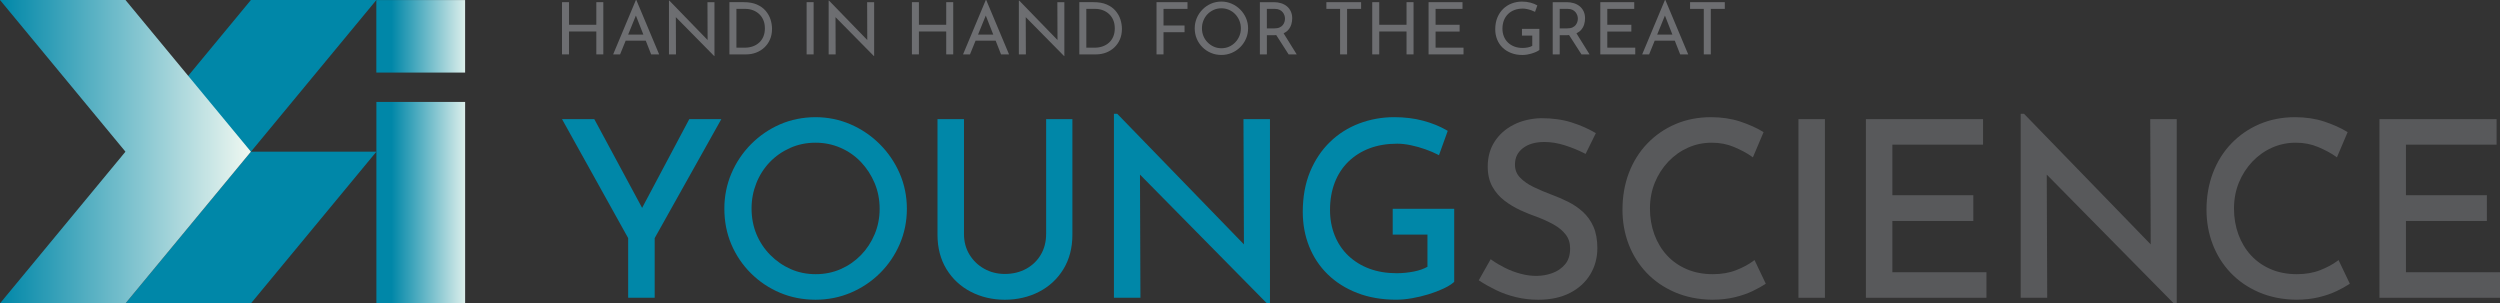 <?xml version="1.0" encoding="UTF-8"?>
<svg id="Layer_1" data-name="Layer 1" xmlns="http://www.w3.org/2000/svg" xmlns:xlink="http://www.w3.org/1999/xlink" viewBox="0 0 2277.96 276.42">
  <rect x="0" y="0" width="2277.96" height="276.42" fill="#333333" stroke="none"/>
  <defs>
    <style>
      .cls-1 {
        fill: url(#linear-gradient);
      }

      .cls-1, .cls-2, .cls-3, .cls-4, .cls-5, .cls-6 {
        stroke-width: 0px;
      }

      .cls-2 {
        fill: #6d6e71;
      }

      .cls-3 {
        fill: #58595b;
      }

      .cls-4 {
        fill: #0087a8;
      }

      .cls-5 {
        fill: url(#linear-gradient-2);
      }

      .cls-6 {
        fill: url(#linear-gradient-3);
      }
    </style>
    <linearGradient id="linear-gradient" x1="343.84" y1="184.64" x2="430.17" y2="184.64" gradientUnits="userSpaceOnUse">
      <stop offset=".15" stop-color="#0087a8"/>
      <stop offset="1" stop-color="#f0f8f1"/>
    </linearGradient>
    <linearGradient id="linear-gradient-2" x1="0" y1="138.21" x2="228.64" y2="138.21" gradientUnits="userSpaceOnUse">
      <stop offset="0" stop-color="#0087a8"/>
      <stop offset="1" stop-color="#f0f8f1"/>
    </linearGradient>
    <linearGradient id="linear-gradient-3" x1="343.84" y1="33.09" x2="430.17" y2="33.09" xlink:href="#linear-gradient"/>
  </defs>
  <g>
    <g>
      <polygon class="cls-2" points="543.36 22.57 518.48 22.57 518.48 1.98 512.1 1.98 512.1 49.55 518.48 49.55 518.48 28.69 543.36 28.69 543.36 49.55 549.74 49.55 549.74 1.98 543.36 1.98 543.36 22.57"/>
      <path class="cls-2" d="m579.42,0l-20.73,49.55h6.32l5.09-12.5h18.3l4.91,12.5h7.3L579.81,0h-.4Zm-7.07,31.52l7.06-17.35,6.81,17.35h-13.88Z"/>
      <polygon class="cls-2" points="644.76 36.48 609.88 .53 609.55 .53 609.55 49.55 615.94 49.55 615.81 15.63 650.75 51.07 651.01 51.07 651.01 1.98 644.63 1.98 644.76 36.48"/>
      <path class="cls-2" d="m697.64,9.84c-2.04-2.39-4.71-4.3-8-5.73-3.29-1.43-7.3-2.14-12.04-2.14h-12.96v47.58h15.33c3.16,0,6.15-.54,8.98-1.61,2.83-1.07,5.33-2.62,7.5-4.64,2.17-2.02,3.88-4.45,5.13-7.3,1.25-2.85,1.88-6.08,1.88-9.67,0-2.9-.46-5.77-1.38-8.62-.92-2.85-2.4-5.47-4.44-7.86Zm-2.07,23.49c-.92,2.17-2.2,4-3.85,5.5-1.64,1.49-3.57,2.63-5.79,3.42s-4.62,1.19-7.21,1.19h-7.7V8.09h8.29c2.28,0,4.47.38,6.58,1.15,2.11.77,3.99,1.9,5.66,3.39,1.67,1.49,2.98,3.35,3.95,5.56.97,2.21,1.45,4.77,1.45,7.66s-.46,5.3-1.38,7.47Z"/>
      <rect class="cls-2" x="734.98" y="1.98" width="6.38" height="47.58"/>
      <polygon class="cls-2" points="790.25 36.48 755.38 .53 755.05 .53 755.05 49.55 761.43 49.55 761.3 15.63 796.24 51.07 796.51 51.07 796.51 1.98 790.12 1.98 790.25 36.48"/>
      <polygon class="cls-2" points="862.18 22.57 837.3 22.57 837.3 1.98 830.92 1.98 830.92 49.55 837.3 49.55 837.3 28.69 862.18 28.69 862.18 49.55 868.56 49.55 868.56 1.98 862.18 1.98 862.18 22.57"/>
      <path class="cls-2" d="m898.24,0l-20.73,49.55h6.32l5.09-12.5h18.3l4.91,12.5h7.3L898.63,0h-.4Zm-7.07,31.52l7.06-17.35,6.81,17.35h-13.88Z"/>
      <polygon class="cls-2" points="963.58 36.48 928.7 .53 928.37 .53 928.37 49.55 934.76 49.55 934.63 15.63 969.57 51.07 969.83 51.07 969.83 1.98 963.45 1.98 963.58 36.48"/>
      <path class="cls-2" d="m1016.46,9.84c-2.04-2.39-4.71-4.3-8-5.73-3.29-1.43-7.3-2.14-12.04-2.14h-12.96v47.58h15.33c3.16,0,6.15-.54,8.98-1.61,2.83-1.07,5.33-2.62,7.5-4.64,2.17-2.02,3.88-4.45,5.13-7.3,1.25-2.85,1.88-6.08,1.88-9.67,0-2.9-.46-5.77-1.38-8.62-.92-2.85-2.4-5.47-4.44-7.86Zm-2.07,23.49c-.92,2.17-2.2,4-3.85,5.5-1.64,1.49-3.57,2.63-5.79,3.42-2.22.79-4.62,1.19-7.21,1.19h-7.7V8.09h8.29c2.28,0,4.47.38,6.58,1.15,2.11.77,3.99,1.9,5.66,3.39,1.67,1.49,2.98,3.35,3.95,5.56.97,2.21,1.45,4.77,1.45,7.66s-.46,5.3-1.38,7.47Z"/>
      <polygon class="cls-2" points="1053.8 49.55 1060.18 49.55 1060.18 29.35 1079.33 29.35 1079.33 23.23 1060.18 23.23 1060.18 8.09 1082.03 8.09 1082.03 1.98 1053.8 1.98 1053.8 49.55"/>
      <path class="cls-2" d="m1130.03,8.65c-2.26-2.26-4.86-4.02-7.8-5.3-2.94-1.27-6.05-1.91-9.34-1.91s-6.53.64-9.44,1.91c-2.92,1.27-5.49,3.04-7.73,5.3-2.24,2.26-3.98,4.86-5.23,7.8-1.25,2.94-1.88,6.06-1.88,9.35,0,3.47.63,6.66,1.88,9.57,1.25,2.92,2.99,5.48,5.23,7.7,2.24,2.22,4.81,3.94,7.73,5.16,2.92,1.23,6.06,1.84,9.44,1.84s6.47-.63,9.41-1.88c2.94-1.25,5.53-2.98,7.76-5.2,2.24-2.21,3.99-4.79,5.27-7.73,1.27-2.94,1.91-6.07,1.91-9.41s-.64-6.47-1.91-9.41c-1.27-2.94-3.04-5.54-5.3-7.8Zm-.76,24.25c-.92,2.2-2.18,4.11-3.78,5.76-1.6,1.64-3.46,2.94-5.59,3.88-2.13.94-4.44,1.42-6.94,1.42s-4.81-.47-6.94-1.42-4.01-2.25-5.66-3.92c-1.64-1.67-2.92-3.59-3.81-5.76-.9-2.17-1.35-4.53-1.35-7.08s.44-4.79,1.32-7.01c.88-2.22,2.12-4.16,3.72-5.82,1.6-1.67,3.49-2.98,5.66-3.95,2.17-.97,4.51-1.45,7.01-1.45s4.77.47,6.94,1.42c2.17.95,4.06,2.26,5.66,3.95,1.6,1.69,2.86,3.63,3.78,5.82.92,2.2,1.38,4.56,1.38,7.11s-.46,4.85-1.38,7.04Z"/>
      <path class="cls-2" d="m1173.92,27.15c1.25-1.47,2.15-3.1,2.7-4.9.55-1.8.82-3.64.82-5.53,0-2.37-.43-4.47-1.28-6.32-.86-1.84-2.04-3.39-3.55-4.64-1.51-1.25-3.29-2.19-5.33-2.83-2.04-.63-4.27-.95-6.68-.95h-12.63v47.58h6.38v-17.5h7.04c.53,0,.97-.09,1.47-.12l11.3,17.62h7.37l-11.93-19.2c1.74-.85,3.22-1.9,4.33-3.21Zm-7.96-2.14c-1.25.57-2.82.85-4.71.85h-6.91V8.09h7.37c1.67,0,3.08.29,4.25.86,1.16.57,2.11,1.3,2.83,2.2.72.9,1.25,1.85,1.58,2.86.33,1.01.5,2,.5,2.96s-.16,1.95-.46,2.96c-.31,1.01-.81,1.96-1.51,2.86-.7.9-1.68,1.64-2.93,2.2Z"/>
      <polygon class="cls-2" points="1208.57 8.09 1221.07 8.09 1221.07 49.55 1227.45 49.55 1227.45 8.09 1240.22 8.09 1240.22 1.98 1208.57 1.98 1208.57 8.09"/>
      <polygon class="cls-2" points="1281.61 22.57 1256.74 22.57 1256.74 1.98 1250.35 1.98 1250.35 49.55 1256.74 49.55 1256.74 28.69 1281.61 28.69 1281.61 49.55 1287.99 49.55 1287.99 1.98 1281.61 1.98 1281.61 22.57"/>
      <polygon class="cls-2" points="1308.07 28.76 1329.98 28.76 1329.98 22.57 1308.07 22.57 1308.07 8.09 1332.61 8.09 1332.61 1.98 1301.68 1.98 1301.68 49.55 1333.53 49.55 1333.53 43.43 1308.07 43.43 1308.07 28.76"/>
      <path class="cls-2" d="m1386.77,32.44h9.41v9.34c-1.1.66-2.43,1.14-4.01,1.45-1.58.31-3.16.46-4.74.46-2.76,0-5.26-.42-7.5-1.25-2.24-.83-4.18-2.03-5.82-3.59-1.64-1.56-2.91-3.42-3.78-5.6-.88-2.17-1.32-4.53-1.32-7.07,0-2.81.44-5.34,1.32-7.6.88-2.26,2.14-4.19,3.78-5.79,1.64-1.6,3.6-2.83,5.86-3.68,2.26-.85,4.81-1.28,7.67-1.28,1.14,0,2.39.14,3.75.43,1.36.29,2.69.66,3.98,1.12s2.4.93,3.33,1.42l2.11-5.86c-1.8-1.05-3.88-1.9-6.25-2.53-2.37-.63-4.96-.95-7.77-.95-3.25,0-6.35.56-9.31,1.68-2.96,1.12-5.56,2.77-7.8,4.94-2.24,2.17-4,4.81-5.3,7.93-1.3,3.11-1.94,6.69-1.94,10.73,0,3.29.57,6.36,1.71,9.21,1.14,2.85,2.8,5.33,4.97,7.43,2.17,2.11,4.79,3.75,7.86,4.94,3.07,1.19,6.51,1.78,10.33,1.78,1.36,0,2.78-.13,4.28-.39,1.49-.27,2.95-.61,4.38-1.06,1.42-.44,2.73-.93,3.91-1.48,1.19-.55,2.11-1.11,2.77-1.68v-19.21h-15.86v6.19Z"/>
      <path class="cls-2" d="m1440.76,27.15c1.25-1.47,2.15-3.1,2.7-4.9.55-1.8.82-3.64.82-5.53,0-2.37-.43-4.47-1.28-6.32-.86-1.84-2.04-3.39-3.55-4.64-1.51-1.25-3.29-2.19-5.33-2.83-2.04-.63-4.27-.95-6.68-.95h-12.63v47.58h6.38v-17.5h7.04c.53,0,.97-.09,1.47-.12l11.3,17.62h7.37l-11.93-19.2c1.74-.85,3.22-1.9,4.33-3.21Zm-7.96-2.14c-1.25.57-2.82.85-4.71.85h-6.91V8.09h7.37c1.67,0,3.08.29,4.25.86,1.16.57,2.11,1.3,2.83,2.2.72.9,1.25,1.85,1.58,2.86.33,1.01.5,2,.5,2.96s-.16,1.95-.46,2.96c-.31,1.01-.81,1.96-1.51,2.86-.7.9-1.68,1.64-2.93,2.2Z"/>
      <polygon class="cls-2" points="1464.55 28.76 1486.46 28.76 1486.46 22.57 1464.55 22.57 1464.55 8.09 1489.09 8.09 1489.09 1.98 1458.17 1.98 1458.17 49.55 1490.02 49.55 1490.02 43.43 1464.55 43.43 1464.55 28.76"/>
      <path class="cls-2" d="m1517.06,0l-20.73,49.55h6.32l5.09-12.5h18.3l4.91,12.5h7.3L1517.46,0h-.4Zm-7.07,31.52l7.06-17.35,6.81,17.35h-13.88Z"/>
      <polygon class="cls-2" points="1539.96 1.98 1539.96 8.09 1552.46 8.09 1552.46 49.55 1558.85 49.55 1558.85 8.09 1571.61 8.09 1571.61 1.98 1539.96 1.98"/>
    </g>
    <g>
      <polygon class="cls-4" points="585.09 189.42 541.89 109.24 541.51 108.55 512.1 108.55 572.38 216.96 572.38 271.32 596.53 271.32 596.53 216.97 657.26 108.55 628.05 108.55 585.09 189.42"/>
      <path class="cls-4" d="m801.69,131.41h0c-7.7-7.69-16.67-13.79-26.66-18.11-10.02-4.34-20.78-6.53-31.97-6.53s-22.36,2.2-32.31,6.53c-9.93,4.33-18.82,10.43-26.44,18.11-7.61,7.69-13.63,16.66-17.88,26.66-4.26,10-6.41,20.75-6.41,31.97,0,11.8,2.16,22.82,6.42,32.75,4.25,9.93,10.27,18.79,17.89,26.33,7.61,7.54,16.51,13.48,26.44,17.67,9.93,4.18,20.8,6.31,32.29,6.31s22.17-2.16,32.19-6.41c10.01-4.26,18.95-10.24,26.55-17.78,7.62-7.54,13.67-16.43,18-26.44,4.33-10.02,6.53-20.85,6.53-32.19s-2.2-22.18-6.53-32.2c-4.33-10-10.42-18.97-18.11-26.66Zm-.17,58.85c0,8.2-1.53,16-4.55,23.18-3.02,7.18-7.21,13.57-12.46,18.97-5.24,5.39-11.44,9.69-18.41,12.77-6.96,3.08-14.64,4.65-22.82,4.65s-15.87-1.56-22.82-4.65c-6.98-3.09-13.25-7.43-18.64-12.9-5.39-5.46-9.62-11.83-12.57-18.95-2.94-7.11-4.44-14.95-4.44-23.3s1.46-15.83,4.33-23.09c2.88-7.27,7-13.72,12.24-19.17,5.23-5.46,11.5-9.83,18.62-12.99,7.1-3.16,14.85-4.76,23.04-4.76s15.73,1.56,22.84,4.65c7.11,3.09,13.37,7.46,18.61,12.98,5.26,5.55,9.45,12.01,12.47,19.2,3.01,7.18,4.55,15.06,4.55,23.4Z"/>
      <path class="cls-4" d="m953.21,213.3c0,6.97-1.62,13.26-4.8,18.71-3.18,5.44-7.67,9.79-13.33,12.9-5.69,3.12-12.25,4.71-19.51,4.71-6.82,0-13.13-1.58-18.73-4.71-5.6-3.12-10.14-7.47-13.46-12.93-3.32-5.44-5.01-11.73-5.01-18.68v-104.75h-24.14v105.42c0,11.86,2.75,22.37,8.17,31.26,5.43,8.88,12.9,15.83,22.23,20.64,9.3,4.8,19.72,7.24,30.95,7.24s21.87-2.43,31.17-7.24c9.33-4.81,16.81-11.76,22.23-20.64,5.42-8.88,8.17-19.4,8.17-31.26v-105.42h-23.92v104.75Z"/>
      <polygon class="cls-4" points="1133.45 222.68 1018.39 104.07 1018 103.67 1015 103.67 1015 271.32 1039.15 271.32 1038.73 159.08 1154.01 276.02 1154.4 276.42 1157.17 276.42 1157.17 108.55 1133.03 108.55 1133.45 222.68"/>
      <path class="cls-4" d="m1269.01,213.74h31.67v29.35c-3.43,1.93-7.6,3.39-12.43,4.33-5.21,1.01-10.49,1.53-15.69,1.53-9.1,0-17.43-1.39-24.78-4.13-7.32-2.72-13.76-6.69-19.15-11.79-5.37-5.08-9.54-11.25-12.41-18.36-2.87-7.12-4.33-14.96-4.33-23.31,0-9.23,1.46-17.68,4.34-25.09,2.87-7.39,7.05-13.79,12.42-19.01,5.39-5.24,11.87-9.32,19.25-12.11,7.41-2.81,15.93-4.24,25.33-4.24,3.72,0,7.87.48,12.35,1.41,4.52.95,8.97,2.2,13.23,3.72,4.26,1.51,7.96,3.09,11.01,4.68l1.35.71,7.98-22.19-.96-.56c-6.13-3.59-13.32-6.5-21.37-8.67-8.06-2.16-16.97-3.26-26.48-3.26-11.03,0-21.74,1.93-31.81,5.73-10.09,3.81-19.07,9.49-26.7,16.9-7.63,7.4-13.73,16.53-18.13,27.13-4.4,10.6-6.63,22.92-6.63,36.61,0,11.21,1.97,21.8,5.85,31.5,3.9,9.73,9.63,18.31,17.03,25.49,7.4,7.18,16.45,12.86,26.91,16.89,10.44,4.03,22.3,6.07,35.25,6.07,4.62,0,9.54-.45,14.63-1.35,5.04-.89,10.05-2.09,14.89-3.58,4.86-1.5,9.35-3.19,13.35-5.05,4.08-1.9,7.32-3.87,9.61-5.85l.46-.4v-66.61h-56.03v23.48Z"/>
      <path class="cls-3" d="m1442.31,193.04c-3.98-3.61-8.52-6.69-13.48-9.17-4.88-2.44-9.85-4.59-14.74-6.36-5.84-2.19-11.43-4.56-16.61-7.04-5.07-2.43-9.26-5.35-12.45-8.69-3.11-3.24-4.62-7.1-4.62-11.81,0-6.27,2.33-11.14,7.13-14.9,4.84-3.78,11.45-5.7,19.66-5.7,6.02,0,12.29,1.02,18.64,3.04,6.4,2.04,12.37,4.47,17.73,7.23l1.2.62,9.34-18.94-1.07-.62c-6.09-3.56-13.22-6.66-21.2-9.2-8-2.54-17.33-3.82-27.79-3.82-9.32.3-17.71,2.33-24.93,6.01-7.27,3.72-13.07,8.86-17.23,15.3-4.18,6.47-6.3,14.12-6.3,22.76,0,7.14,1.43,13.32,4.27,18.37,2.8,5.01,6.5,9.28,10.99,12.7,4.41,3.36,9.26,6.28,14.42,8.68,5.13,2.37,10.35,4.48,15.48,6.24,5.36,2.03,10.4,4.35,14.99,6.89,4.48,2.49,8.14,5.54,10.89,9.07,2.68,3.43,4.04,7.7,4.04,12.69,0,5.99-1.53,10.85-4.56,14.42-3.08,3.64-6.99,6.34-11.62,8.02-9.04,3.28-18.67,3.33-28.87.63-4.93-1.31-9.69-3.1-14.15-5.33-4.51-2.25-8.54-4.63-12-7.09l-1.2-.85-10.86,19.2,1.04.68c4.29,2.81,9.25,5.59,14.76,8.27,5.52,2.69,11.61,4.85,18.1,6.41,6.5,1.57,13.35,2.36,20.36,2.36,11.08,0,20.74-2.06,28.73-6.13,8.01-4.08,14.26-9.76,18.58-16.88,4.32-7.12,6.5-15.18,6.5-23.94,0-7.68-1.19-14.27-3.55-19.58-2.36-5.32-5.6-9.87-9.62-13.52Z"/>
      <path class="cls-3" d="m1597.39,237.92c-4.02,3.01-9.21,5.79-15.42,8.24-6.16,2.43-13.29,3.67-21.21,3.67-8.79,0-16.81-1.53-23.83-4.54-7.03-3.01-13.1-7.26-18.04-12.64-4.95-5.38-8.81-11.79-11.47-19.04-2.66-7.25-4.01-15.18-4.01-23.57s1.49-16.45,4.44-23.63c2.95-7.19,7.07-13.61,12.24-19.08,5.17-5.46,11.21-9.75,17.96-12.77,6.73-3.01,14-4.53,21.6-4.53s14.14,1.31,20.3,3.89c6.26,2.62,11.61,5.48,15.91,8.5l1.35.95,9.73-22.96-.99-.6c-5.66-3.42-12.54-6.48-20.43-9.09-7.94-2.62-16.87-3.94-26.54-3.94-11.63,0-22.5,2.12-32.3,6.31-9.78,4.18-18.42,10.13-25.69,17.69-7.24,7.54-12.89,16.55-16.78,26.8-3.88,10.2-5.84,21.5-5.84,33.58,0,11.04,1.89,21.6,5.62,31.37,3.74,9.79,9.23,18.55,16.33,26.02,7.1,7.47,15.81,13.46,25.91,17.8,10.08,4.33,21.46,6.6,33.85,6.75,7.45,0,14.37-.75,20.58-2.25,6.17-1.48,11.66-3.38,16.33-5.63,4.62-2.24,8.32-4.28,11.01-6.07l.96-.64-10.28-21.55-1.3.97Z"/>
      <rect class="cls-3" x="1638.71" y="108.55" width="24.14" height="162.77"/>
      <polygon class="cls-3" points="1724.31 201.34 1798.06 201.34 1798.06 177.87 1724.31 177.87 1724.31 131.8 1806.92 131.8 1806.92 108.55 1700.17 108.55 1700.17 271.32 1810.02 271.32 1810.02 248.06 1724.31 248.06 1724.31 201.34"/>
      <polygon class="cls-3" points="1959.69 222.68 1844.63 104.07 1844.24 103.67 1841.23 103.67 1841.23 271.32 1865.39 271.32 1864.97 159.08 1980.25 276.02 1980.64 276.42 1983.41 276.42 1983.41 108.55 1959.26 108.55 1959.69 222.68"/>
      <path class="cls-3" d="m2129.55,237.92c-4.02,3.01-9.21,5.79-15.42,8.24-6.16,2.43-13.29,3.67-21.21,3.67-8.79,0-16.81-1.53-23.83-4.54-7.02-3.01-13.09-7.26-18.03-12.64-4.95-5.38-8.81-11.79-11.47-19.04-2.66-7.25-4.01-15.18-4.01-23.57s1.49-16.45,4.44-23.63c2.94-7.18,7.06-13.6,12.24-19.08,5.17-5.46,11.22-9.76,17.96-12.77,6.73-3.01,14-4.53,21.6-4.53s14.14,1.31,20.3,3.89c6.26,2.62,11.61,5.48,15.91,8.5l1.35.95,9.73-22.96-.99-.6c-5.66-3.42-12.54-6.48-20.43-9.09-7.94-2.62-16.87-3.94-26.54-3.94-11.63,0-22.5,2.12-32.31,6.31-9.78,4.18-18.42,10.13-25.68,17.69-7.25,7.54-12.9,16.56-16.78,26.8-3.88,10.21-5.85,21.51-5.85,33.58,0,11.04,1.89,21.6,5.62,31.37,3.74,9.79,9.23,18.54,16.34,26.02,7.1,7.47,15.81,13.46,25.91,17.8,10.08,4.33,21.46,6.6,33.85,6.75,7.45,0,14.37-.75,20.58-2.25,6.17-1.48,11.66-3.38,16.32-5.63,4.61-2.23,8.31-4.27,11.01-6.07l.96-.64-10.28-21.55-1.3.97Z"/>
      <polygon class="cls-3" points="2192.25 248.06 2192.25 201.34 2266 201.34 2266 177.87 2192.25 177.87 2192.25 131.8 2274.86 131.8 2274.86 108.55 2168.11 108.55 2168.11 271.32 2277.96 271.32 2277.96 248.06 2192.25 248.06"/>
    </g>
  </g>
  <g>
    <g>
      <polygon class="cls-1" points="423.81 276.36 342.96 276.42 342.96 92.87 423.81 92.87 423.81 276.36"/>
      <polygon class="cls-4" points="342.96 138.21 228.63 138.21 114.32 276.42 228.65 276.42 342.96 138.21"/>
      <polygon class="cls-4" points="114.32 138.21 228.65 138.21 342.96 0 228.63 0 114.32 138.21"/>
      <polygon class="cls-5" points="114.33 0 0 0 114.31 138.21 0 276.42 114.33 276.42 228.64 138.21 114.33 0"/>
    </g>
    <rect class="cls-6" x="342.91" y=".06" width="80.89" height="66.07"/>
  </g>
</svg>